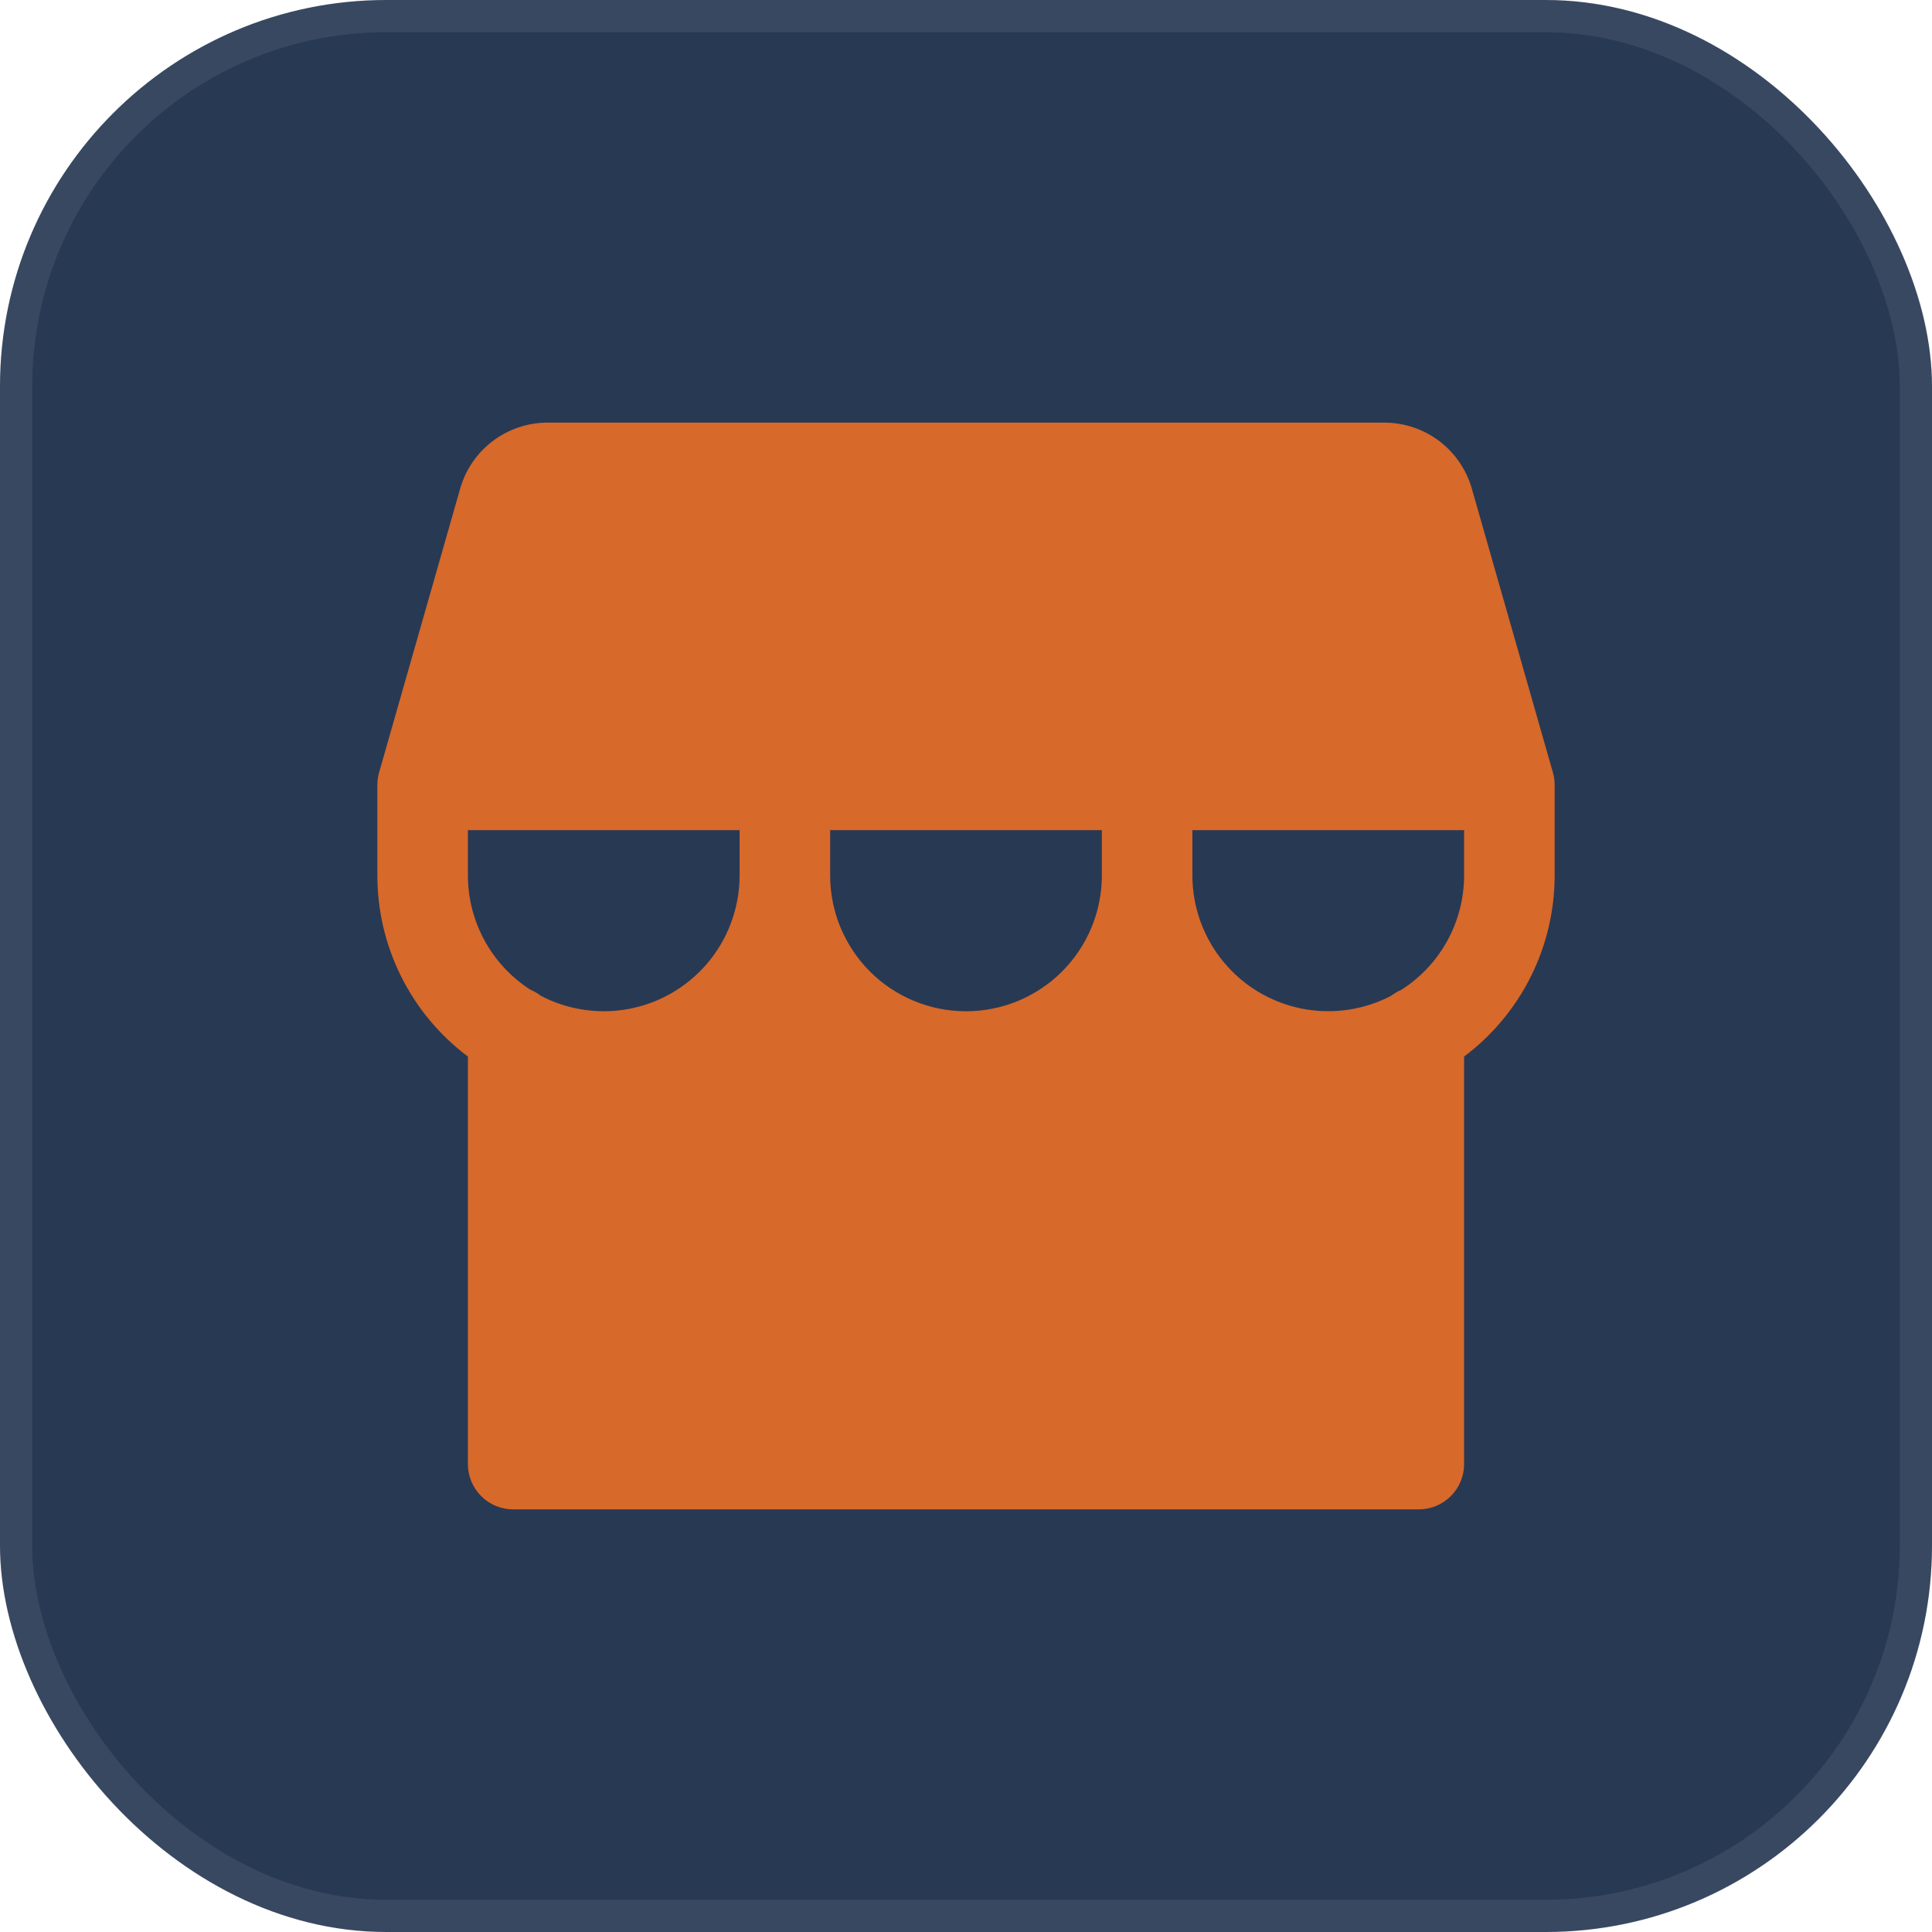 <svg width="60" height="60" viewBox="0 0 60 60" fill="none" xmlns="http://www.w3.org/2000/svg">
<rect width="60" height="60" rx="12" fill="#283954"/>
<rect x="0.5" y="0.5" width="59" height="59" rx="11.5" stroke="#D9D9D9" stroke-opacity="0.1"/>
<path d="M48.227 23.99L45.706 15.164C45.536 14.579 45.182 14.064 44.696 13.696C44.209 13.329 43.617 13.128 43.008 13.125H16.992C16.383 13.128 15.79 13.329 15.304 13.696C14.818 14.064 14.463 14.579 14.294 15.164L11.773 23.99C11.737 24.115 11.719 24.245 11.719 24.375V27.188C11.719 28.279 11.973 29.356 12.461 30.332C12.949 31.308 13.658 32.158 14.531 32.812V45.469C14.531 45.842 14.679 46.199 14.943 46.463C15.207 46.727 15.565 46.875 15.938 46.875H44.062C44.435 46.875 44.793 46.727 45.057 46.463C45.321 46.199 45.469 45.842 45.469 45.469V32.812C46.342 32.158 47.051 31.308 47.539 30.332C48.027 29.356 48.281 28.279 48.281 27.188V24.375C48.281 24.245 48.263 24.115 48.227 23.99ZM22.969 27.188C22.968 27.913 22.781 28.626 22.425 29.258C22.069 29.89 21.555 30.419 20.935 30.795C20.314 31.171 19.607 31.38 18.882 31.403C18.157 31.425 17.438 31.261 16.795 30.925C16.698 30.849 16.59 30.786 16.475 30.738C15.88 30.357 15.389 29.832 15.05 29.211C14.71 28.591 14.532 27.895 14.531 27.188V25.781H22.969V27.188ZM34.219 27.188C34.219 28.306 33.774 29.379 32.983 30.171C32.192 30.962 31.119 31.406 30 31.406C28.881 31.406 27.808 30.962 27.017 30.171C26.226 29.379 25.781 28.306 25.781 27.188V25.781H34.219V27.188ZM45.469 27.188C45.468 27.895 45.29 28.591 44.95 29.212C44.61 29.832 44.119 30.357 43.523 30.738C43.41 30.786 43.303 30.848 43.206 30.923C42.564 31.259 41.845 31.424 41.12 31.402C40.395 31.38 39.687 31.17 39.066 30.795C38.446 30.419 37.932 29.89 37.576 29.258C37.219 28.626 37.032 27.913 37.031 27.188V25.781H45.469V27.188Z" fill="#D7692A"/>
</svg>
